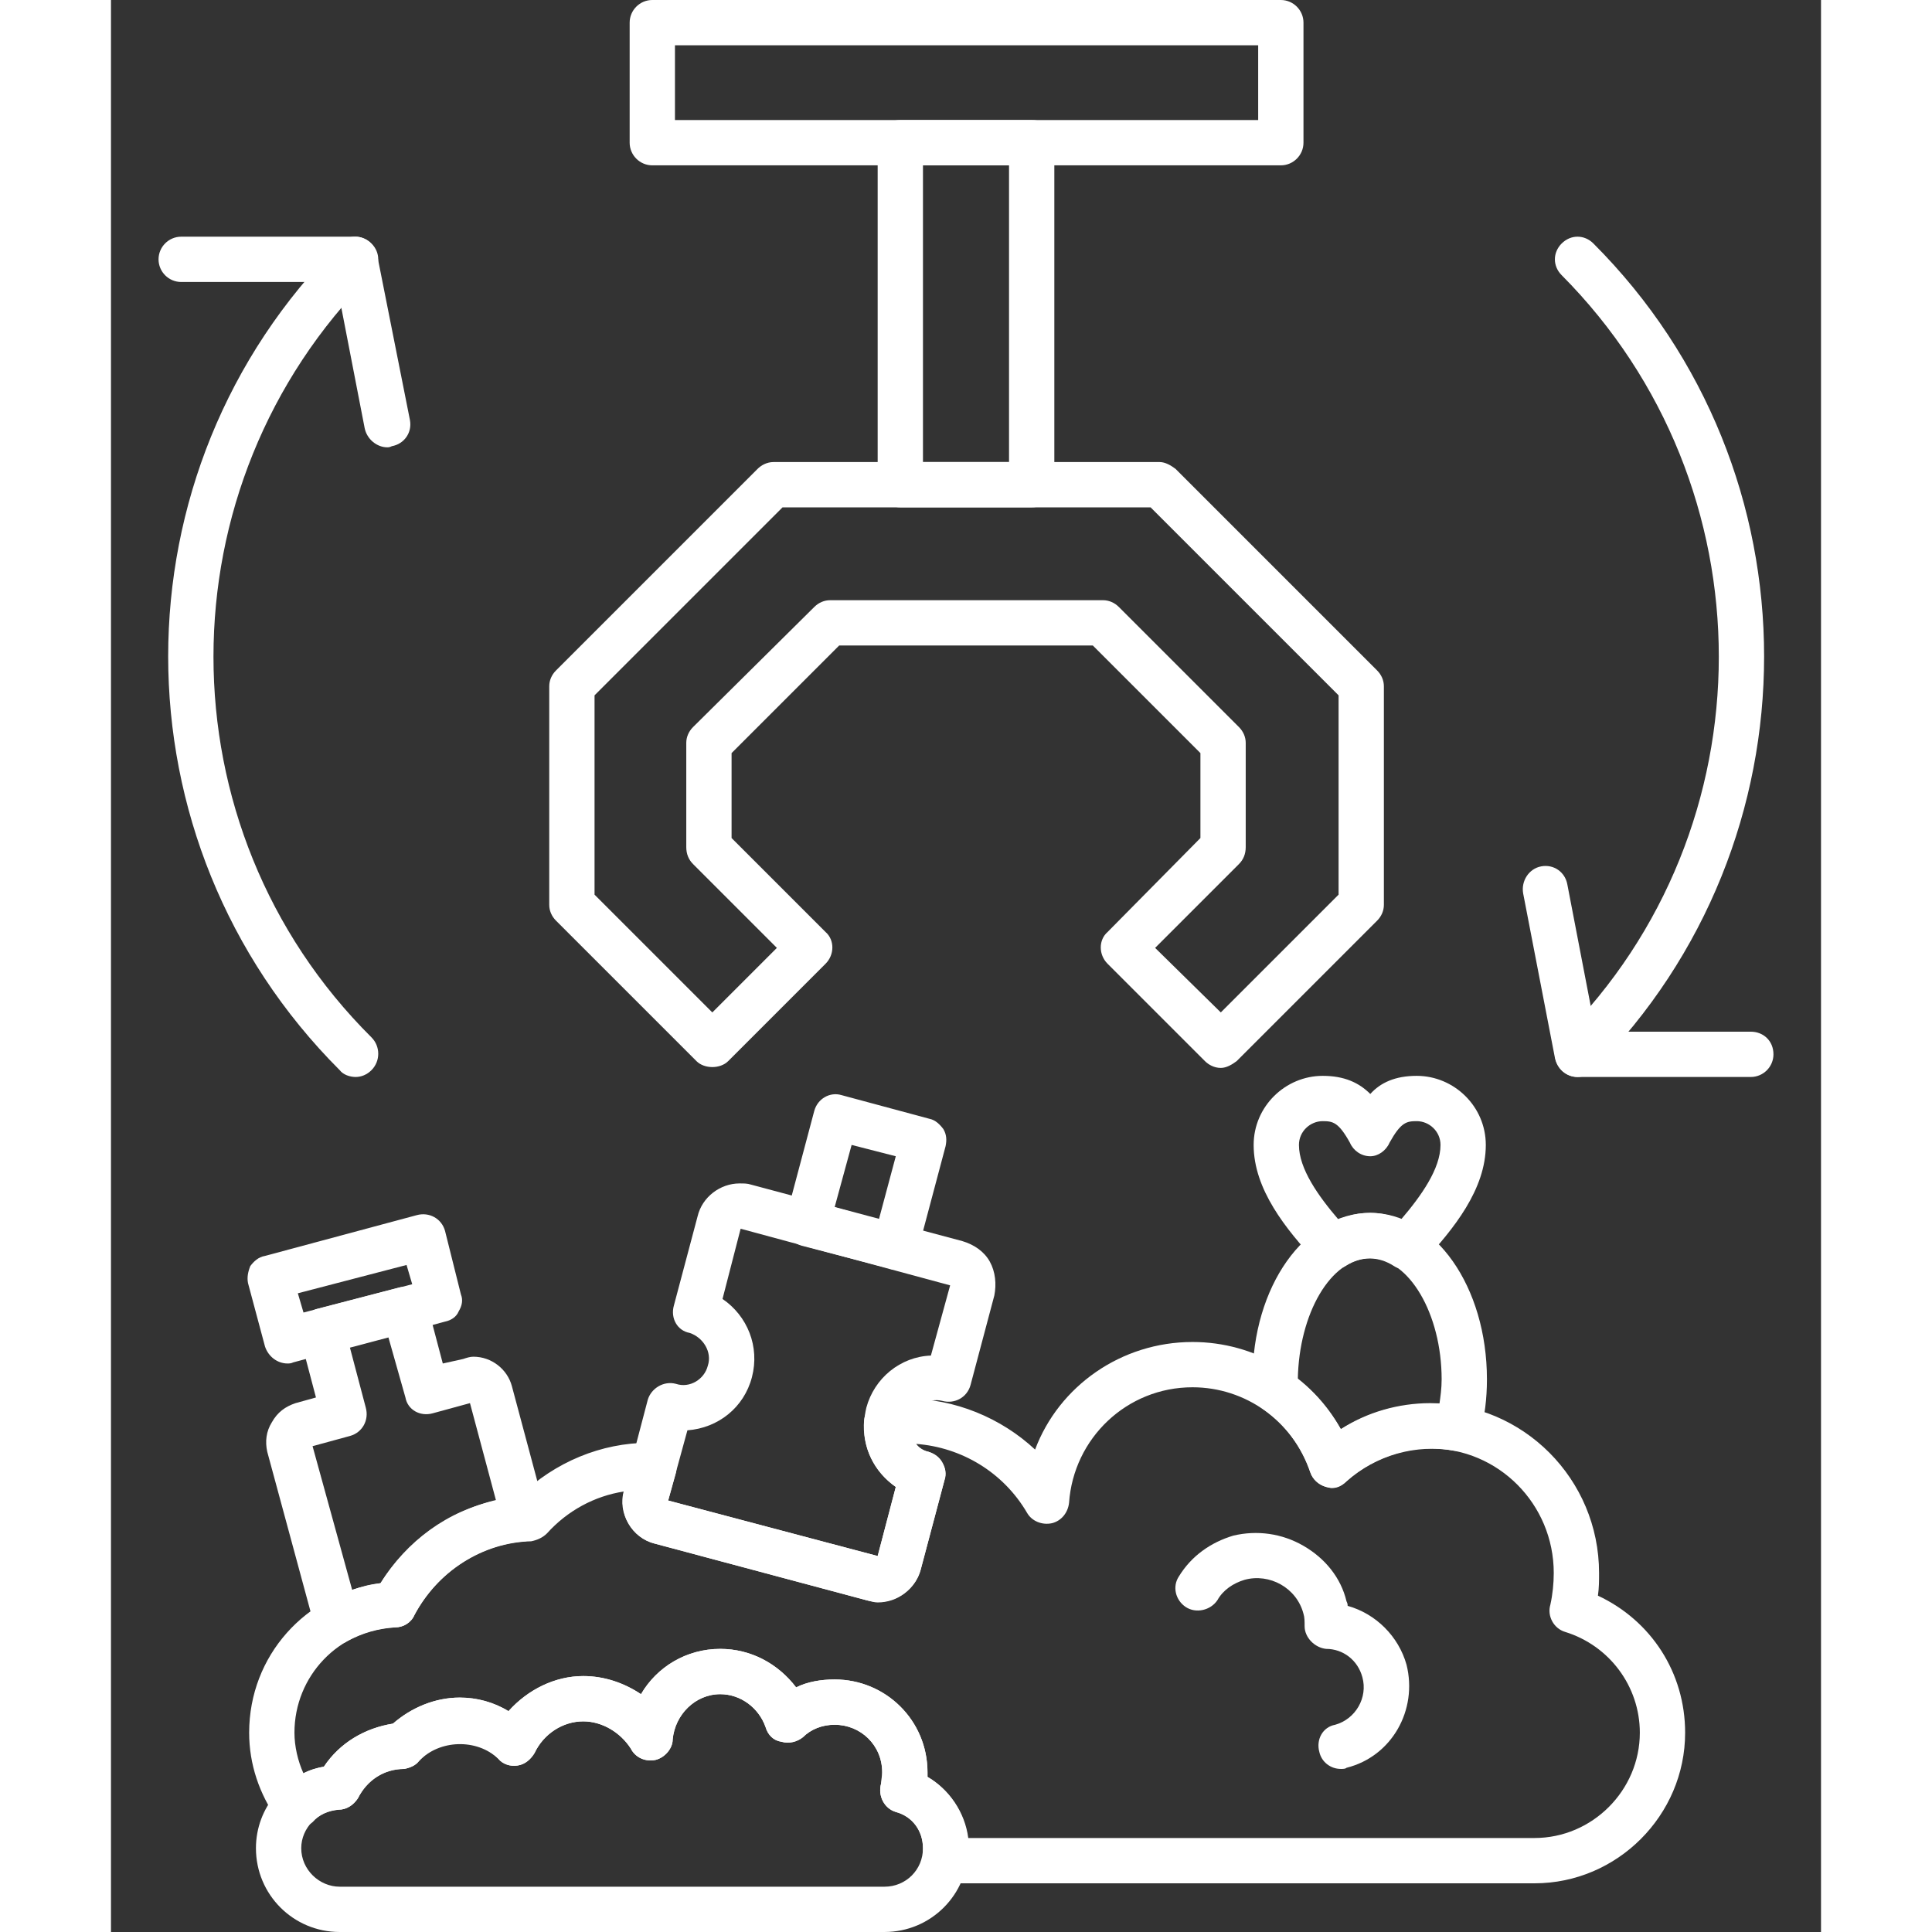 <?xml version="1.0" encoding="UTF-8" standalone="no"?><svg xmlns="http://www.w3.org/2000/svg" xmlns:xlink="http://www.w3.org/1999/xlink" clip-rule="evenodd" fill="#ffffff" fill-rule="evenodd" height="1707" image-rendering="optimizeQuality" preserveAspectRatio="xMidYMid meet" shape-rendering="geometricPrecision" text-rendering="geometricPrecision" version="1" viewBox="98.0 0.0 1510.0 1706.0" width="1707" zoomAndPan="magnify"><rect x="98.0" y="0.0" width="1510.0" height="1706.0" fill="#333333" stroke="none"/><g><g><g><g><g><g id="change1_11"><path d="M1355 1663l-521 0c-6,0 -11,-3 -15,-8 -4,-4 -6,-10 -4,-16 0,-2 0,-4 0,-7 0,-15 -9,-28 -24,-32 -10,-3 -16,-14 -13,-25 0,-3 1,-7 1,-10 0,-24 -19,-42 -42,-42 -11,0 -21,4 -28,11 -5,4 -12,6 -19,4 -7,-1 -12,-6 -14,-13 -6,-17 -22,-29 -40,-29 -22,0 -40,18 -42,40 0,8 -7,16 -15,18 -9,2 -18,-2 -22,-10 -9,-14 -25,-24 -42,-24 -18,0 -35,11 -43,28 -3,5 -8,10 -15,11 -6,1 -13,-1 -17,-6 -19,-18 -52,-17 -70,2 -3,4 -8,6 -13,7 -18,0 -33,10 -41,26 -4,6 -10,10 -17,10 -9,1 -17,4 -23,11 -5,4 -10,6 -16,6 -6,0 -12,-3 -15,-8 -16,-23 -25,-49 -25,-77 0,-68 50,-123 116,-132 27,-43 73,-72 123,-77 31,-30 72,-47 114,-47l5 1c6,0 12,3 15,7 4,5 5,12 4,18l-7 25 185 49 16 -61c-19,-13 -30,-35 -28,-59 1,-9 8,-16 17,-18 7,-1 14,-1 21,-1 42,0 83,17 113,45 21,-56 76,-95 139,-95 55,0 105,30 131,77 23,-15 51,-23 79,-23 82,0 149,67 149,150 0,7 0,13 -1,20 47,22 77,68 77,121 0,73 -60,133 -133,133zm-500 -40l500 0c51,0 93,-42 93,-93 0,-41 -27,-77 -66,-89 -10,-3 -16,-14 -13,-24 2,-9 3,-19 3,-28 0,-61 -49,-110 -109,-110 -27,0 -54,11 -74,29 -5,5 -12,7 -18,5 -7,-2 -12,-7 -14,-13 -15,-45 -57,-75 -104,-75 -58,0 -105,45 -109,102 -1,9 -7,16 -15,18 -9,2 -18,-2 -22,-9 -21,-36 -58,-58 -98,-61 3,4 7,6 11,7 11,3 17,14 14,25l-21 79c-5,20 -27,33 -48,27l-187 -50c-20,-5 -32,-26 -27,-46 -26,4 -50,17 -68,37 -4,4 -9,6 -14,7 -43,1 -83,27 -103,65 -3,7 -10,11 -17,11 -50,2 -89,43 -89,93 0,12 3,25 8,36 5,-3 12,-5 18,-6 14,-21 36,-34 61,-38 16,-14 37,-23 59,-23 15,0 30,4 43,12 17,-19 41,-31 66,-31 19,0 36,6 51,16 14,-24 40,-40 70,-40 27,0 51,13 67,34 10,-5 22,-7 34,-7 45,0 82,36 82,82 0,1 0,2 0,4 19,11 33,31 36,54z"/></g><g id="change1_4"><path d="M781 1706l-481 0c-41,0 -74,-33 -74,-74 0,-36 26,-66 60,-72 14,-21 36,-34 61,-38 16,-14 37,-23 59,-23 15,0 30,4 43,12 17,-19 41,-31 66,-31 18,0 36,6 51,16 14,-24 40,-40 70,-40 27,0 51,13 67,34 10,-5 22,-7 34,-7 45,0 82,36 82,82 0,1 0,2 0,4 22,13 36,37 36,63 0,41 -33,74 -74,74zm-375 -167c-14,0 -27,6 -36,16 -3,4 -8,6 -13,7 -18,0 -33,10 -41,26 -4,6 -10,10 -17,10 -18,1 -33,16 -33,34 0,19 16,34 34,34l481 0c19,0 34,-15 34,-34 0,-15 -9,-28 -24,-32 -10,-3 -16,-14 -13,-25 1,-3 1,-7 1,-10 0,-24 -19,-42 -42,-42 -11,0 -21,4 -28,11 -5,4 -12,6 -19,4 -7,-1 -12,-6 -14,-13 -6,-17 -22,-29 -40,-29 -22,0 -40,18 -42,40 0,8 -7,16 -15,18 -9,2 -18,-2 -22,-10 -9,-14 -25,-24 -42,-24 -18,0 -35,11 -43,28 -3,5 -8,10 -15,11 -6,1 -13,-1 -17,-6 -9,-9 -21,-14 -34,-14z"/></g><g id="change1_14"><path d="M1184 1562c-9,0 -17,-6 -19,-15 -3,-11 3,-22 14,-24 18,-5 29,-24 24,-42 -4,-15 -17,-25 -32,-25 -10,-1 -19,-10 -19,-20 0,-4 0,-8 -1,-11 -6,-23 -30,-36 -52,-30 -10,3 -19,9 -24,18 -6,9 -19,12 -28,6 -9,-6 -12,-18 -6,-27 11,-18 28,-30 48,-36 21,-5 43,-2 62,9 19,11 33,28 38,49 1,2 1,3 1,4 25,7 45,27 52,52 10,40 -13,81 -53,91 -1,1 -3,1 -5,1z"/></g><g id="change1_7"><path d="M1176 1314c-2,0 -4,-1 -5,-1 -7,-2 -12,-7 -14,-13 -8,-23 -22,-42 -42,-56 -5,-3 -8,-9 -8,-15 0,-4 -1,-7 -1,-11 0,-82 46,-147 104,-147 57,0 103,65 103,147 0,17 -2,33 -6,48 -2,11 -12,17 -23,15 -34,-6 -69,4 -95,27 -4,4 -8,6 -13,6zm-30 -96c16,12 28,27 38,44 26,-16 56,-24 87,-22 1,-7 2,-14 2,-22 0,-58 -29,-107 -63,-107 -35,0 -63,49 -64,107z"/></g><g id="change1_9"><path d="M1242 1121c-4,0 -8,-1 -11,-3 -14,-9 -29,-9 -43,0 -8,5 -19,4 -25,-3 -28,-30 -56,-65 -56,-104 0,-34 28,-61 61,-61 19,0 32,6 42,16 9,-10 22,-16 41,-16 33,0 61,27 61,61 0,39 -28,74 -56,104 -4,4 -9,6 -14,6zm-32 -50c9,0 18,2 27,6 18,-21 35,-45 35,-66 0,-12 -10,-21 -21,-21 -9,0 -14,1 -24,19 -3,7 -10,12 -17,12 -8,0 -15,-5 -18,-12 -10,-18 -15,-19 -24,-19 -11,0 -21,9 -21,21 0,21 17,45 35,66 9,-4 18,-6 28,-6z"/></g><g id="change1_6"><path d="M775 1415c-3,0 -6,-1 -10,-2l-187 -50c-20,-5 -33,-27 -27,-47l21 -80c3,-10 14,-17 25,-14 12,4 25,-4 28,-16 4,-12 -4,-25 -16,-29 -11,-2 -17,-13 -14,-24l21 -79c4,-17 20,-29 37,-29 4,0 7,0 10,1l187 50c10,3 19,9 24,18 5,9 6,20 4,30l-21 79c-3,11 -14,17 -25,14 -12,-3 -25,5 -28,17 -2,6 -1,12 2,17 3,6 8,10 14,11 5,2 10,5 12,10 3,4 4,10 2,15l-21 79c-5,17 -20,29 -38,29zm-185 -90l185 49 16 -61c-8,-6 -15,-13 -20,-22 -8,-14 -10,-31 -6,-48 7,-26 30,-45 57,-46l17 -62 -185 -50 -16 62c22,15 33,42 26,69 -7,27 -30,45 -57,47l-17 62z"/></g><g id="change1_8"><path d="M791 1121c-2,0 -4,0 -6,-1l-77 -20c-11,-3 -17,-14 -14,-25l25 -94c3,-11 14,-17 24,-14l78 21c5,1 9,5 12,9 3,5 3,10 2,15l-25 94c-2,5 -5,10 -9,12 -4,2 -7,3 -10,3zm-54 -55l39 11 15 -56 -39 -10 -15 55z"/></g><g id="change1_15"><path d="M297 1452c-2,0 -5,-1 -7,-2 -6,-2 -10,-7 -12,-13l-42 -155c-2,-9 -1,-18 4,-26 5,-9 12,-14 21,-17l18 -5 -14 -53c-1,-5 -1,-11 2,-15 3,-5 7,-8 12,-10l73 -19c11,-3 22,3 25,14l14 53 18 -4c3,-1 6,-2 9,-2 16,0 30,11 34,26l30 112c2,5 1,12 -3,16 -3,5 -9,8 -15,9 -42,3 -78,28 -98,65 -3,7 -10,11 -17,11 -15,1 -29,5 -42,12 -3,2 -6,3 -10,3zm-21 -175l35 127c8,-3 16,-5 25,-6 23,-37 59,-64 102,-73l-23 -86 -33 9c-11,3 -22,-3 -24,-14l-15 -53 -34 9 14 53c3,11 -3,22 -14,25l-33 9z"/></g><g id="change1_1"><path d="M254 1204c-9,0 -17,-6 -20,-15l-15 -56c-1,-5 0,-10 2,-15 3,-4 7,-8 13,-9l134 -36c11,-3 22,3 25,14l14 56c2,5 1,10 -2,15 -2,5 -7,8 -12,9l-134 36c-2,1 -4,1 -5,1zm9 -62l5 17 96 -25 -5 -17 -96 25z"/></g></g><g id="change1_5"><path d="M1078 943c-6,0 -11,-3 -14,-6l-86 -86c-8,-8 -8,-21 0,-28l82 -83 0 -75 -95 -95 -224 0 -95 95 0 75 83 83c8,7 8,20 0,28l-86 86c-7,7 -21,7 -28,0l-124 -124c-4,-4 -6,-9 -6,-14l0 -193c0,-5 2,-10 6,-14l178 -178c3,-3 8,-6 14,-6l341 0c5,0 10,3 14,6l178 178c4,4 6,9 6,14l0 193c0,5 -2,10 -6,14l-124 124c-4,3 -9,6 -14,6zm-553 -153l104 104 57 -57 -74 -74c-4,-4 -6,-9 -6,-15l0 -92c0,-5 2,-10 6,-14l107 -106c4,-4 9,-6 14,-6l241 0c5,0 10,2 14,6l106 106c4,4 6,9 6,14l0 92c0,6 -2,11 -6,15l-74 74 58 57 104 -104 0 -176 -166 -166 -325 0 -166 166 0 176 0 0z"/></g><g><g id="change1_2"><path d="M911 448l-116 0c-11,0 -20,-9 -20,-20l0 -302c0,-12 9,-20 20,-20l116 0c12,0 20,8 20,20l0 302c0,11 -8,20 -20,20zm-96 -40l76 0 0 -262 -76 0 0 262z"/></g><g id="change1_16"><path d="M1131 146l-555 0c-11,0 -20,-9 -20,-20l0 -106c0,-11 9,-20 20,-20l555 0c11,0 20,9 20,20l0 106c0,11 -9,20 -20,20zm-535 -40l515 0 0 -66 -515 0 0 66z"/></g></g></g><g><g><g id="change1_12"><path d="M314 951c-5,0 -11,-2 -14,-6 -202,-202 -202,-529 0,-730 7,-8 20,-8 28,0 8,8 8,20 0,28 -186,186 -186,488 0,673 8,8 8,21 0,29 -4,4 -9,6 -14,6z"/></g><g id="change1_10"><path d="M342 395c-9,0 -18,-7 -20,-17l-25 -129 -137 0c-11,0 -20,-9 -20,-20 0,-11 9,-20 20,-20l154 0c9,0 17,7 19,16l29 146c2,11 -5,21 -16,23 -2,1 -3,1 -4,1z"/></g></g><g><g id="change1_13"><path d="M1393 951c-5,0 -10,-2 -14,-6 -8,-8 -8,-21 0,-29 185,-185 185,-487 0,-673 -8,-8 -8,-20 0,-28 8,-8 20,-8 28,0 201,201 201,528 0,730 -4,4 -9,6 -14,6z"/></g><g id="change1_3"><path d="M1546 951l-153 0c-10,0 -18,-7 -20,-17l-28 -145c-2,-11 5,-22 16,-24 11,-2 21,5 23,16l25 130 137 0c11,0 20,8 20,20 0,11 -9,20 -20,20z"/></g></g></g></g></g></g></svg>